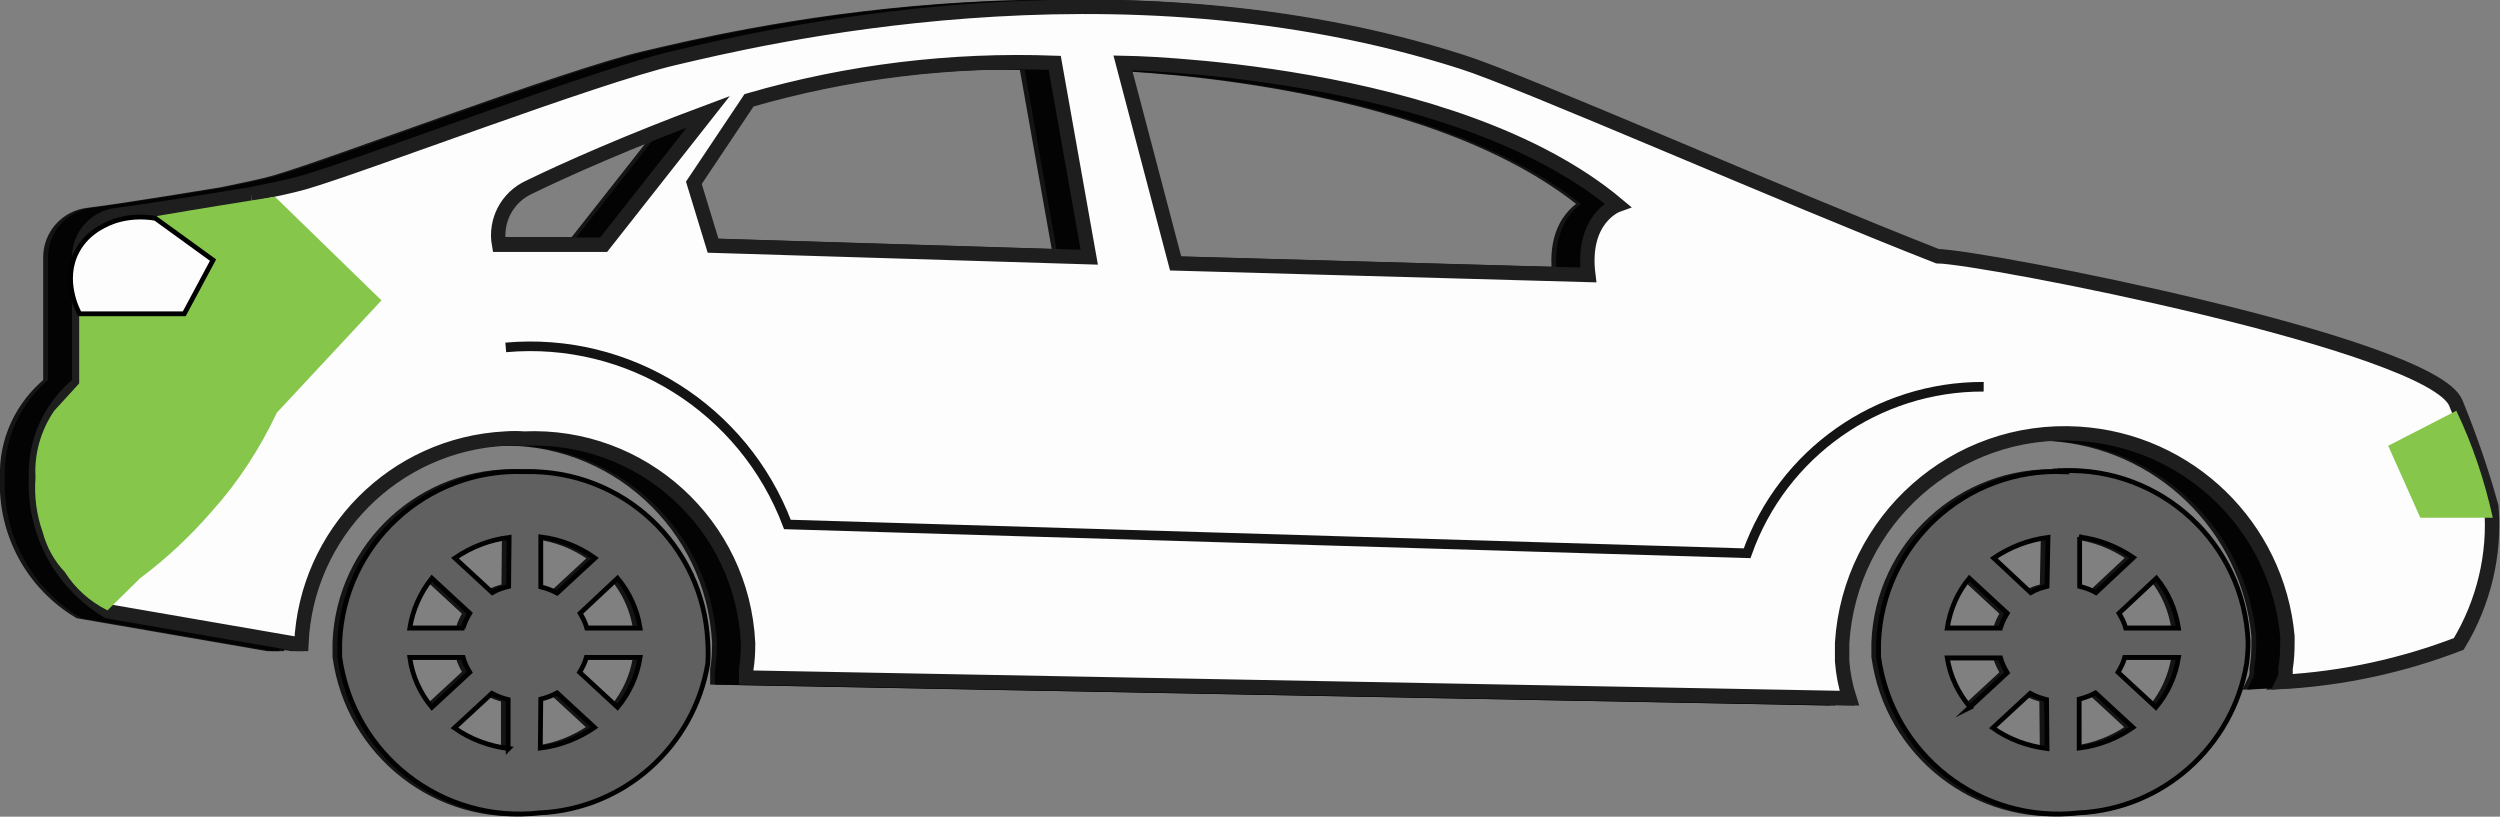 <?xml version="1.0" encoding="utf-8"?>
<!-- Generator: Adobe Illustrator 25.4.0, SVG Export Plug-In . SVG Version: 6.00 Build 0)  -->
<svg version="1.1" id="Layer_1" xmlns="http://www.w3.org/2000/svg" xmlns:xlink="http://www.w3.org/1999/xlink" x="0px" y="0px"
	 viewBox="0 0 521 170.2" style="enable-background:new 0 0 521 170.2;" xml:space="preserve">
<rect x="0" y="0" width="521" height="170.2" fill="#808080" stroke="none"/>
<style type="text/css">
	.st0{opacity:0.84;}
	.st1{stroke:#000000;stroke-miterlimit:10;}
	.st2{fill:none;stroke:#000000;stroke-width:3;stroke-miterlimit:10;}
	.st3{fill:#606060;stroke:#020101;stroke-miterlimit:10;}
	.st4{fill:url(#SVGID_1_);}
	.st5{fill:none;stroke:#1E1E1E;stroke-width:3;stroke-miterlimit:10;}
	.st6{fill:#86C64B;}
	.st7{fill:none;stroke:#141414;stroke-width:2;stroke-miterlimit:10;}
	.st8{fill:url(#SVGID_00000059993625871270791030000009990752652328388007_);stroke:#000000;stroke-miterlimit:10;}
</style>
<g>
	<g id="Layer_2_1_">
		<g id="OBJECTS">
			<g class="st0">
				<path class="st1" d="M429.1,98.3c-20.5-0.8-37.8,15.1-38.6,35.6v3c2.8,20.4,21.3,34.8,41.7,32.5c17.5-0.8,32.1-13.8,35-31.1
					c0.2-1.5,0.3-3,0.3-4.5c-0.8-20.5-18.1-36.5-38.6-35.7L429.1,98.3z M448.4,120.5c2.5,3,4,6.6,4.6,10.4h-11
					c-0.3-1.1-0.8-2.1-1.4-3.1L448.4,120.5L448.4,120.5z M453,137c-0.6,3.8-2.2,7.4-4.7,10.4l-7.9-7.3c0.6-1,1.1-2,1.4-3.1L453,137
					L453,137z M432.3,145.7c1.2-0.3,2.3-0.7,3.4-1.3l7.8,7.2c-3.3,2.3-7.2,3.8-11.2,4.3L432.3,145.7z M432.3,111.9
					c4.1,0.5,7.9,2,11.3,4.3l-7.8,7.3c-1.1-0.6-2.2-1-3.4-1.3v-10.3H432.3z M425.6,122.2c-1.2,0.3-2.4,0.7-3.4,1.3l-7.7-7.2
					c3.4-2.3,7.3-3.8,11.3-4.3L425.6,122.2z M425.6,156c-4-0.5-7.9-1.9-11.3-4.3l7.8-7.2c1.1,0.6,2.2,1,3.4,1.3L425.6,156L425.6,156
					z M409.6,147.4c-2.5-2.9-4.2-6.5-4.8-10.3h11.1c0.3,1.1,0.8,2.1,1.4,3.1l-7.9,7.3L409.6,147.4z M416.3,130.9h-11.5
					c0.6-3.8,2.1-7.4,4.6-10.4l7.9,7.3c-0.6,1-1.1,2-1.4,3.1H416.3z"/>
				<path class="st1" d="M108.4,98.3c-20.5-0.8-37.8,15.1-38.6,35.6l0,0v3c2.8,20.4,21.3,34.8,41.7,32.5c17.5-0.8,32.1-13.8,35-31.1
					c0.1-1.5,0.1-3,0-4.5C145.6,113.6,128.7,97.8,108.4,98.3z M127.7,120.5c2.5,3,4.1,6.6,4.7,10.4h-11.1c-0.3-1.1-0.8-2.1-1.4-3.1
					L127.7,120.5z M132.4,137c-0.6,3.8-2.2,7.4-4.7,10.4l-7.9-7.3c0.6-1,1.1-2,1.4-3.1L132.4,137L132.4,137z M111.7,145.7
					c1.2-0.3,2.3-0.7,3.4-1.3l7.8,7.2c-3.4,2.3-7.2,3.8-11.3,4.3L111.7,145.7z M111.7,111.9c4.1,0.5,7.9,2,11.3,4.4l-7.9,7.3
					c-1.1-0.6-2.2-1-3.4-1.3V111.9z M105,122.2c-1.2,0.3-2.4,0.7-3.4,1.3l-7.8-7.2c3.4-2.3,7.2-3.8,11.3-4.3L105,122.2L105,122.2z
					 M105,156c-4-0.5-7.9-1.9-11.3-4.3l7.8-7.2c1.1,0.6,2.2,1,3.4,1.3v10.3L105,156z M89,147.4c-2.5-3-4.1-6.6-4.6-10.4h11.1
					c0.3,1.1,0.8,2.1,1.4,3.1L89,147.4z M95.8,130.9H84.4c0.6-3.8,2.2-7.4,4.6-10.4l7.9,7.3c-0.6,1-1.1,2-1.4,3.1H95.8z"/>
				<path d="M46.3,40.5c0,0-20.5,3.4-27.9,4.3c-4.5,0.5-7.9,4.3-7.9,8.8v26.3c-5.9,4.8-9.3,12-9,19.7c-0.5,11.3,5.3,22,15,27.8
					l39.3,6.8h1c1-23.1,19.4-41.7,42.5-42.8c1.3-0.1,2.6-0.1,3.9,0c24.6-1.1,45.5,17.9,46.7,42.6v0.2c0,1.8-0.1,3.6-0.4,5.4v1.6
					l229.9,4.3l0,0c-0.8-2.5-1.3-5.1-1.5-7.7V134c1.6-25.6,23.6-45.2,49.3-43.6c22.9,1.4,41.4,19.3,43.5,42.2v1.4
					c0,1.8-0.1,3.6-0.4,5.4c0.1,0.9-0.1,1.9-0.5,2.7c12.5-0.7,24.9-3.4,36.6-7.9c5.2-8.6,7.6-18.6,6.8-28.6
					c-2-7.3-4.5-14.5-7.4-21.6c-5-12.3-98.8-30.5-108-30.6c-32.2-12.6-87-36.7-99.1-40.5c-72.4-23.2-147.5-4.7-164.2-0.8
					S69.8,34.4,57.4,38C54.6,38.8,50.7,39.6,46.3,40.5 M228,13.1c0,0,68.9,0.9,103.1,29.6c0,0-7.6,2.7-6.1,14.6l-86-2.4L228,13.1z
					 M138.6,38.1l11.5-17.2c20.7-6,42.2-8.6,63.7-7.8l7.2,40.5l-78.4-2.4L138.6,38.1z M98,51c-0.9-5,1.7-9.9,6.3-12
					c7.8-3.8,20.9-9.6,37.3-15.7L119.8,51H98z"/>
				<path class="st2" d="M46.3,40.5c0,0-20.5,3.4-27.9,4.3c-4.5,0.5-7.9,4.3-7.9,8.8v26.3c-5.9,4.8-9.3,12-9,19.7
					c-0.5,11.3,5.3,22,15,27.8l39.3,6.8h1c1-23.1,19.4-41.7,42.5-42.8c1.3-0.1,2.6-0.1,3.9,0c24.6-1.1,45.5,17.9,46.7,42.6v0.2
					c0,1.8-0.1,3.6-0.4,5.4v1.6l229.9,4.3l0,0c-0.8-2.5-1.3-5.1-1.5-7.7V134c1.6-25.6,23.6-45.2,49.3-43.6
					c22.9,1.4,41.4,19.3,43.5,42.2v1.4c0,1.8-0.1,3.6-0.4,5.4c0.1,0.9-0.1,1.9-0.5,2.7c12.5-0.7,24.9-3.4,36.6-7.9
					c5.2-8.6,7.6-18.6,6.8-28.6c-2-7.3-4.5-14.5-7.4-21.6c-5-12.3-98.8-30.5-108-30.6c-32.2-12.6-87-36.7-99.1-40.5
					c-72.4-23.2-147.5-4.7-164.2-0.8S69.8,34.4,57.4,38C54.6,38.8,50.7,39.6,46.3,40.5 M228,13.1c0,0,68.9,0.9,103.1,29.6
					c0,0-7.6,2.7-6.1,14.6l-86-2.4L228,13.1z M138.6,38.1l11.5-17.2c20.7-6,42.2-8.6,63.7-7.8l7.2,40.5l-78.4-2.4L138.6,38.1z
					 M98,51c-0.9-5,1.7-9.9,6.3-12c7.8-3.8,20.9-9.6,37.3-15.7L119.8,51H98z"/>
				<path d="M51.3,40.5c0,0-20.5,3.4-27.9,4.3c-4.5,0.5-7.9,4.3-7.9,8.8v26.3c-5.9,4.8-9.3,12-9,19.7c-0.5,11.3,5.3,22,15,27.8
					l39.3,6.8h1c1-23.1,19.4-41.6,42.5-42.8c1.3-0.1,2.6-0.1,3.9,0c24.6-1.1,45.5,17.9,46.7,42.6v0.2c0,1.8-0.1,3.6-0.4,5.4v1.6
					l229.9,4.3l0,0c-0.8-2.5-1.3-5.1-1.5-7.7V134c1.6-25.6,23.6-45.2,49.3-43.6c22.9,1.4,41.4,19.3,43.5,42.2v1.4
					c0,1.8-0.1,3.6-0.4,5.4c0.1,0.9-0.1,1.9-0.5,2.7c12.5-0.7,24.9-3.4,36.6-7.9c5.2-8.6,7.6-18.6,6.8-28.6
					c-2-7.3-4.5-14.5-7.4-21.6c-5-12.3-98.8-30.5-108-30.6c-32.2-12.6-87-36.7-99.1-40.5c-72.4-23.2-147.5-4.7-164.2-0.8
					S74.8,34.4,62.4,38C59.6,38.8,55.7,39.6,51.3,40.5 M233,13.1c0,0,68.9,0.9,103.1,29.6c0,0-7.6,2.7-6.1,14.6l-86-2.4L233,13.1z
					 M143.6,38.1l11.5-17.2c20.7-6,42.2-8.6,63.7-7.8l7.2,40.5l-78.4-2.4L143.6,38.1z M103,51c-0.9-5,1.7-9.9,6.3-12
					c7.8-3.8,20.9-9.6,37.3-15.7L124.8,51H103z"/>
				<path class="st2" d="M51.3,40.5c0,0-20.5,3.4-27.9,4.3c-4.5,0.5-7.9,4.3-7.9,8.8v26.3c-5.9,4.8-9.3,12-9,19.7
					c-0.5,11.3,5.3,22,15,27.8l39.3,6.8h1c1-23.1,19.4-41.6,42.5-42.8c1.3-0.1,2.6-0.1,3.9,0c24.6-1.1,45.5,17.9,46.7,42.6v0.2
					c0,1.8-0.1,3.6-0.4,5.4v1.6l229.9,4.3l0,0c-0.8-2.5-1.3-5.1-1.5-7.7V134c1.6-25.6,23.6-45.2,49.3-43.6
					c22.9,1.4,41.4,19.3,43.5,42.2v1.4c0,1.8-0.1,3.6-0.4,5.4c0.1,0.9-0.1,1.9-0.5,2.7c12.5-0.7,24.9-3.4,36.6-7.9
					c5.2-8.6,7.6-18.6,6.8-28.6c-2-7.3-4.5-14.5-7.4-21.6c-5-12.3-98.8-30.5-108-30.6c-32.2-12.6-87-36.7-99.1-40.5
					c-72.4-23.2-147.5-4.7-164.2-0.8S74.8,34.4,62.4,38C59.6,38.8,55.7,39.6,51.3,40.5 M233,13.1c0,0,68.9,0.9,103.1,29.6
					c0,0-7.6,2.7-6.1,14.6l-86-2.4L233,13.1z M143.6,38.1l11.5-17.2c20.7-6,42.2-8.6,63.7-7.8l7.2,40.5l-78.4-2.4L143.6,38.1z
					 M103,51c-0.9-5,1.7-9.9,6.3-12c7.8-3.8,20.9-9.6,37.3-15.7L124.8,51H103z"/>
			</g>
			<g id="Layer_2-2">
				<g id="Calque_1">
					<g id="Layer_2-2-2">
						<g id="Layer_1-2">
							<path class="st3" d="M430.1,98.3c-20.5-0.8-37.8,15.1-38.6,35.6v3c2.8,20.4,21.3,34.8,41.7,32.5c17.5-0.8,32.1-13.8,35-31.1
								c0.2-1.5,0.3-3,0.3-4.5c-0.8-20.5-18.1-36.5-38.6-35.7L430.1,98.3z M449.4,120.5c2.5,3,4,6.6,4.6,10.4h-11
								c-0.3-1.1-0.8-2.1-1.4-3.1L449.4,120.5L449.4,120.5z M454,137c-0.6,3.8-2.2,7.4-4.7,10.4l-7.9-7.3c0.6-1,1.1-2,1.4-3.1
								L454,137L454,137z M433.3,145.7c1.2-0.3,2.3-0.7,3.4-1.3l7.8,7.2c-3.3,2.3-7.2,3.8-11.2,4.3L433.3,145.7z M433.3,111.9
								c4.1,0.5,7.9,2,11.3,4.3l-7.8,7.3c-1.1-0.6-2.2-1-3.4-1.3v-10.3H433.3z M426.6,122.2c-1.2,0.3-2.4,0.7-3.4,1.3l-7.7-7.2
								c3.4-2.3,7.3-3.8,11.3-4.3L426.6,122.2z M426.6,156c-4-0.5-7.9-1.9-11.3-4.3l7.8-7.2c1.1,0.6,2.2,1,3.4,1.3L426.6,156
								L426.6,156z M410.6,147.4c-2.5-2.9-4.2-6.5-4.8-10.3h11.1c0.3,1.1,0.8,2.1,1.4,3.1l-7.9,7.3L410.6,147.4z M417.3,130.9h-11.5
								c0.6-3.8,2.1-7.4,4.6-10.4l7.9,7.3c-0.6,1-1.1,2-1.4,3.1H417.3z"/>
							<path class="st3" d="M109.4,98.3c-20.5-0.8-37.8,15.1-38.6,35.6l0,0v3c2.8,20.4,21.3,34.8,41.7,32.5
								c17.5-0.8,32.1-13.8,35-31.1c0.1-1.5,0.1-3,0-4.5C146.6,113.6,129.7,97.8,109.4,98.3z M128.7,120.5c2.5,3,4.1,6.6,4.7,10.4
								h-11.1c-0.3-1.1-0.8-2.1-1.4-3.1L128.7,120.5z M133.4,137c-0.6,3.8-2.2,7.4-4.7,10.4l-7.9-7.3c0.6-1,1.1-2,1.4-3.1L133.4,137
								L133.4,137z M112.7,145.7c1.2-0.3,2.3-0.7,3.4-1.3l7.8,7.2c-3.4,2.3-7.2,3.8-11.3,4.3L112.7,145.7z M112.7,111.9
								c4.1,0.5,7.9,2,11.3,4.4l-7.9,7.3c-1.1-0.6-2.2-1-3.4-1.3V111.9z M106,122.2c-1.2,0.3-2.4,0.7-3.4,1.3l-7.8-7.2
								c3.4-2.3,7.2-3.8,11.3-4.3L106,122.2L106,122.2z M106,156c-4-0.5-7.9-1.9-11.3-4.3l7.8-7.2c1.1,0.6,2.2,1,3.4,1.3v10.3
								L106,156z M90,147.4c-2.5-3-4.1-6.6-4.6-10.4h11.1c0.3,1.1,0.8,2.1,1.4,3.1L90,147.4z M96.8,130.9H85.4
								c0.6-3.8,2.2-7.4,4.6-10.4l7.9,7.3c-0.6,1-1.1,2-1.4,3.1H96.8z"/>
							<g class="st0">
								<path d="M47.3,40.5c0,0-20.5,3.4-27.9,4.3c-4.5,0.5-7.9,4.3-7.9,8.8v26.3c-5.9,4.8-9.3,12-9,19.7c-0.5,11.3,5.3,22,15,27.8
									l39.3,6.8h1c1-23.1,19.4-41.6,42.5-42.8c1.3-0.1,2.6-0.1,3.9,0c24.6-1.1,45.5,17.9,46.7,42.6v0.2c0,1.8-0.1,3.6-0.4,5.4v1.6
									l229.9,4.3l0,0c-0.8-2.5-1.3-5.1-1.5-7.7V134c1.6-25.6,23.6-45.2,49.3-43.6c22.9,1.4,41.4,19.3,43.5,42.2v1.4
									c0,1.8-0.1,3.6-0.4,5.4c0.1,0.9-0.1,1.9-0.5,2.7c12.5-0.7,24.9-3.4,36.6-7.9c5.2-8.6,7.6-18.6,6.8-28.6
									c-2-7.3-4.5-14.5-7.4-21.6c-5-12.3-98.8-30.5-108-30.6c-32.2-12.6-87-36.7-99.1-40.5c-72.4-23.2-147.5-4.7-164.2-0.8
									S70.8,34.4,58.4,38C55.6,38.8,51.7,39.6,47.3,40.5 M229,13.1c0,0,68.9,0.9,103.1,29.6c0,0-7.6,2.7-6.1,14.6l-86-2.4
									L229,13.1z M139.6,38.1l11.5-17.2c20.7-6,42.2-8.6,63.7-7.8l7.2,40.5l-78.4-2.4L139.6,38.1z M99,51c-0.9-5,1.7-9.9,6.3-12
									c7.8-3.8,20.9-9.6,37.3-15.7L120.8,51H99z"/>
								<path class="st2" d="M47.3,40.5c0,0-20.5,3.4-27.9,4.3c-4.5,0.5-7.9,4.3-7.9,8.8v26.3c-5.9,4.8-9.3,12-9,19.7
									c-0.5,11.3,5.3,22,15,27.8l39.3,6.8h1c1-23.1,19.4-41.6,42.5-42.8c1.3-0.1,2.6-0.1,3.9,0c24.6-1.1,45.5,17.9,46.7,42.6v0.2
									c0,1.8-0.1,3.6-0.4,5.4v1.6l229.9,4.3l0,0c-0.8-2.5-1.3-5.1-1.5-7.7V134c1.6-25.6,23.6-45.2,49.3-43.6
									c22.9,1.4,41.4,19.3,43.5,42.2v1.4c0,1.8-0.1,3.6-0.4,5.4c0.1,0.9-0.1,1.9-0.5,2.7c12.5-0.7,24.9-3.4,36.6-7.9
									c5.2-8.6,7.6-18.6,6.8-28.6c-2-7.3-4.5-14.5-7.4-21.6c-5-12.3-98.8-30.5-108-30.6c-32.2-12.6-87-36.7-99.1-40.5
									c-72.4-23.2-147.5-4.7-164.2-0.8S70.8,34.4,58.4,38C55.6,38.8,51.7,39.6,47.3,40.5 M229,13.1c0,0,68.9,0.9,103.1,29.6
									c0,0-7.6,2.7-6.1,14.6l-86-2.4L229,13.1z M139.6,38.1l11.5-17.2c20.7-6,42.2-8.6,63.7-7.8l7.2,40.5l-78.4-2.4L139.6,38.1z
									 M99,51c-0.9-5,1.7-9.9,6.3-12c7.8-3.8,20.9-9.6,37.3-15.7L120.8,51H99z"/>
							</g>
							
								<linearGradient id="SVGID_1_" gradientUnits="userSpaceOnUse" x1="7.47" y1="1103.571" x2="519.351" y2="1103.571" gradientTransform="matrix(1 0 0 1 0 -1030.11)">
								<stop  offset="0" style="stop-color:#FDFDFE"/>
								<stop  offset="0.91" style="stop-color:#FDFDFE"/>
								<stop  offset="1" style="stop-color:#FDFDFE"/>
							</linearGradient>
							<path class="st4" d="M52.3,40.5c0,0-20.5,3.4-27.9,4.3c-4.5,0.5-7.9,4.3-7.9,8.8v26.3c-5.9,4.8-9.3,12-9,19.7
								c-0.5,11.3,5.3,22,15,27.8l39.3,6.8h1c1-23.1,19.4-41.6,42.5-42.8c1.3-0.1,2.6-0.1,3.9,0c24.6-1.1,45.5,17.9,46.7,42.6v0.2
								c0,1.8-0.1,3.6-0.4,5.4v1.6l229.9,4.3l0,0c-0.8-2.5-1.3-5.1-1.5-7.7V134c1.6-25.6,23.6-45.2,49.3-43.6
								c22.9,1.4,41.4,19.3,43.5,42.2v1.4c0,1.8-0.1,3.6-0.4,5.4c0.1,0.9-0.1,1.9-0.5,2.7c12.5-0.7,24.9-3.4,36.6-7.9
								c5.2-8.6,7.6-18.6,6.8-28.6c-2-7.3-4.5-14.5-7.4-21.6c-5-12.3-98.8-30.5-108-30.6c-32.2-12.6-87-36.7-99.1-40.5
								c-72.4-23.2-147.5-4.7-164.2-0.8S75.8,34.4,63.4,38C60.6,38.8,56.7,39.6,52.3,40.5 M234,13.1c0,0,68.9,0.9,103.1,29.6
								c0,0-7.6,2.7-6.1,14.6l-86-2.4L234,13.1z M144.6,38.1l11.5-17.2c20.7-6,42.2-8.6,63.7-7.8l7.2,40.5l-78.4-2.4L144.6,38.1z
								 M104,51c-0.9-5,1.7-9.9,6.3-12c7.8-3.8,20.9-9.6,37.3-15.7L125.8,51H104z"/>
							<path class="st5" d="M52.3,40.5c0,0-20.5,3.4-27.9,4.3c-4.5,0.5-7.9,4.3-7.9,8.8v26.3c-5.9,4.8-9.3,12-9,19.7
								c-0.5,11.3,5.3,22,15,27.8l39.3,6.8h1c1-23.1,19.4-41.6,42.5-42.8c1.3-0.1,2.6-0.1,3.9,0c24.6-1.1,45.5,17.9,46.7,42.6v0.2
								c0,1.8-0.1,3.6-0.4,5.4v1.6l229.9,4.3l0,0c-0.8-2.5-1.3-5.1-1.5-7.7V134c1.6-25.6,23.6-45.2,49.3-43.6
								c22.9,1.4,41.4,19.3,43.5,42.2v1.4c0,1.8-0.1,3.6-0.4,5.4c0.1,0.9-0.1,1.9-0.5,2.7c12.5-0.7,24.9-3.4,36.6-7.9
								c5.2-8.6,7.6-18.6,6.8-28.6c-2-7.3-4.5-14.5-7.4-21.6c-5-12.3-98.8-30.5-108-30.6c-32.2-12.6-87-36.7-99.1-40.5
								c-72.4-23.2-147.5-4.7-164.2-0.8S75.8,34.4,63.4,38C60.6,38.8,56.7,39.6,52.3,40.5 M234,13.1c0,0,68.9,0.9,103.1,29.6
								c0,0-7.6,2.7-6.1,14.6l-86-2.4L234,13.1z M144.6,38.1l11.5-17.2c20.7-6,42.2-8.6,63.7-7.8l7.2,40.5l-78.4-2.4L144.6,38.1z
								 M104,51c-0.9-5,1.7-9.9,6.3-12c7.8-3.8,20.9-9.6,37.3-15.7L125.8,51H104z"/>
						</g>
					</g>
				</g>
			</g>
			<path class="st6" d="M57.7,86l21.8-23.4L57.3,41c-3.1,0.5-7.1,1.1-11.9,1.9c-4.4,0.7-7.8,1.3-10.8,1.8c-3.6,0.6-8.3,1.4-13.8,2.4
				l-4.3,6.4v26.4l-5.2,5.7c-2.8,4.1-4.2,9-3.9,13.9c-0.3,3.9,0.2,7.8,1.5,11.4c0.8,3.1,2.4,6,4.6,8.3c2.2,3.5,5.3,6.2,8.9,8
				l6.8-6.7c5.5-4.1,10.5-8.8,15-14C49.7,100.4,54.2,93.4,57.7,86z"/>
			<path class="st7" d="M105.4,72.4c25.6-2.3,49.6,12.8,58.7,36.9l200,6c7.4-20.9,27.2-34.8,49.3-34.7"/>
			<path class="st6" d="M511.9,85.6l-14.2,7.3l6.7,15h15.1C517.8,100.2,515.3,92.7,511.9,85.6L511.9,85.6z"/>
			
				<linearGradient id="SVGID_00000007391849940143366300000017421225773817632167_" gradientUnits="userSpaceOnUse" x1="14.651" y1="1085.424" x2="44.41" y2="1085.424" gradientTransform="matrix(1 0 0 1 0 -1030.11)">
				<stop  offset="0" style="stop-color:#FDFDFE"/>
				<stop  offset="0.91" style="stop-color:#FDFDFE"/>
				<stop  offset="1" style="stop-color:#FDFDFE"/>
			</linearGradient>
			<path style="fill:url(#SVGID_00000007391849940143366300000017421225773817632167_);stroke:#000000;stroke-miterlimit:10;" d="
				M32.4,45.5l12,8.7l-6,11.2H16.6c-0.3-0.5-3.8-7-0.5-13.1c2.3-4.3,6.6-5.8,8-6.3C26.7,45.2,29.6,45,32.4,45.5z"/>
		</g>
	</g>
</g>
</svg>
